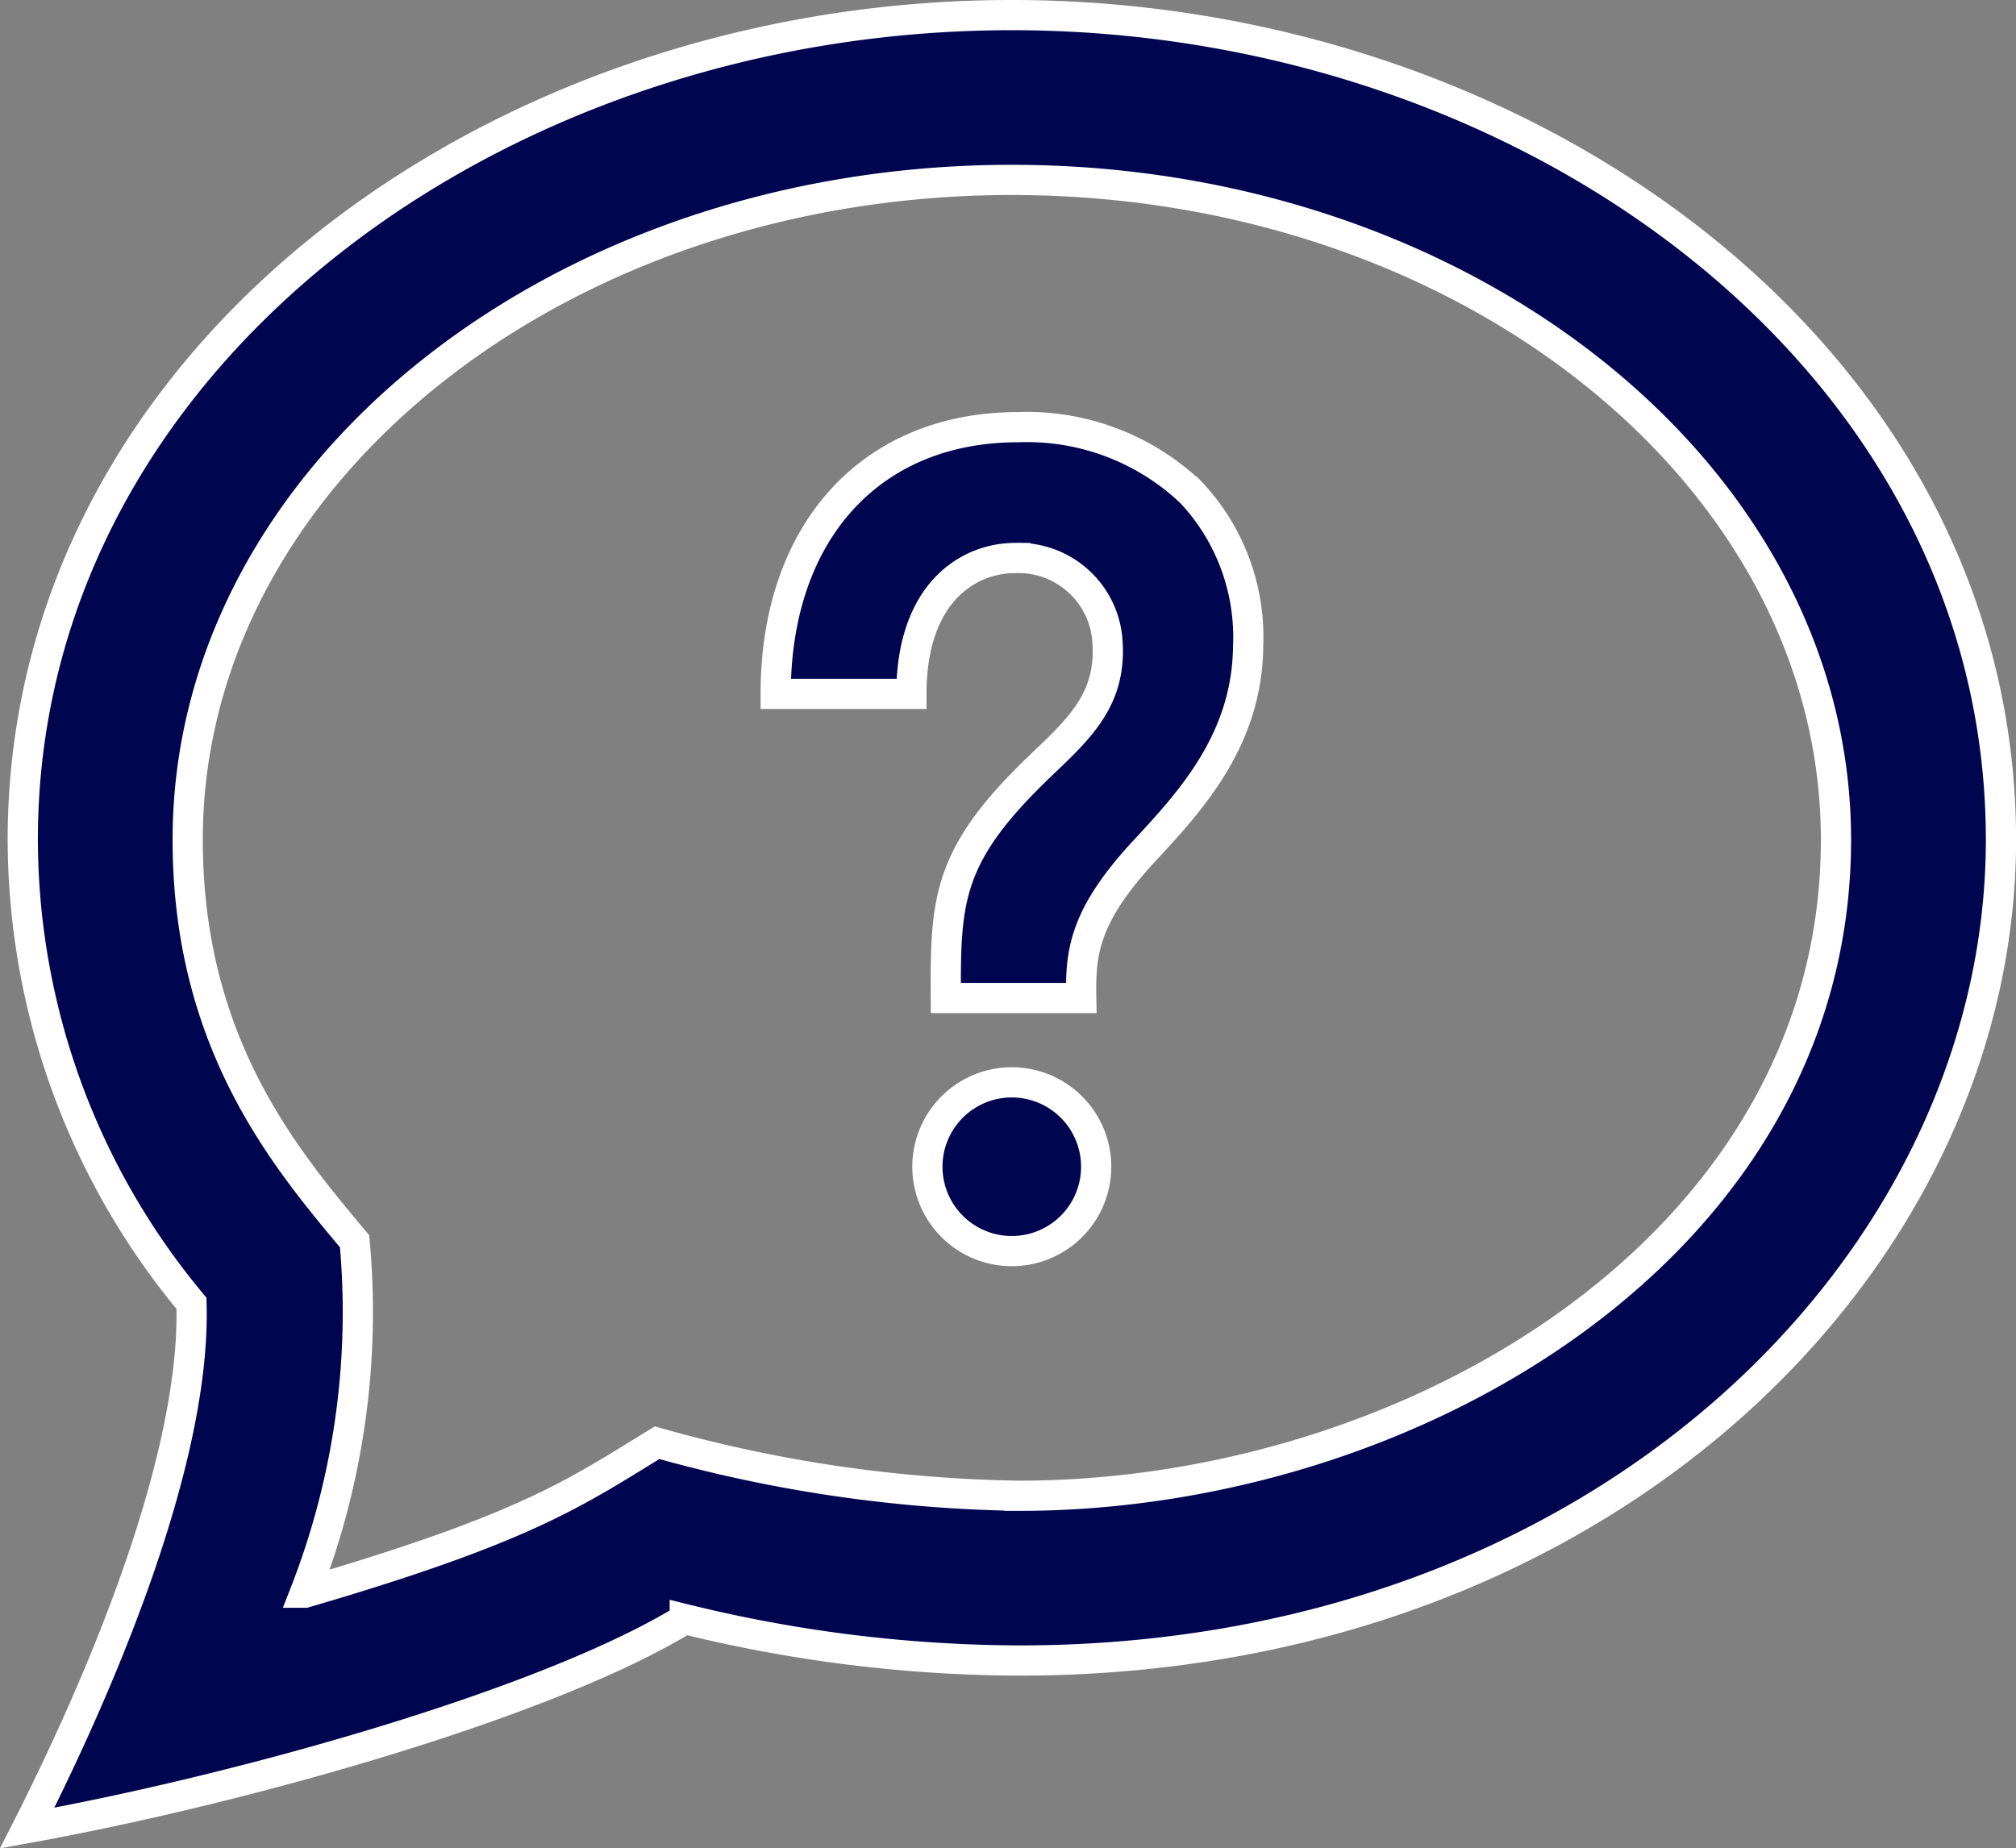 <?xml version="1.0" encoding="UTF-8"?> <svg xmlns="http://www.w3.org/2000/svg" width="66.743" height="61.2" viewBox="0 0 66.743 61.2"><rect x="0" y="0" width="66.743" height="61.2" fill="#808080" stroke="none"/><path id="question" d="M32.743,6.457c15.045,0,27.286,9.8,27.286,21.848,0,13.417-14.039,21.722-27.04,21.722A46.526,46.526,0,0,1,21,48.27c-2.729,1.673-4.352,2.83-11.657,4.966A25.538,25.538,0,0,0,10.985,41.6C8.7,38.87,5.46,35.05,5.46,28.305,5.457,16.258,17.7,6.457,32.743,6.457Zm0-5.457C15.449,1,0,12.531,0,28.305A24.043,24.043,0,0,0,5.585,43.654c.15,4.993-2.791,12.159-5.438,17.376,7.1-1.282,17.193-4.115,21.769-6.92a46.8,46.8,0,0,0,11.075,1.372c19.329,0,32.5-13.2,32.5-27.18C65.486,12.446,49.931,1,32.743,1Zm2.794,38.132a2.794,2.794,0,1,1-2.794-2.794A2.795,2.795,0,0,1,35.537,39.132ZM38.651,16.78a7.888,7.888,0,0,0-5.7-2.136c-4.873,0-8.025,3.468-8.025,8.832h4.494c0-3.321,1.855-4.5,3.441-4.5a2.955,2.955,0,0,1,3.048,2.74c.142,1.894-.87,2.854-2.15,4.074-3.157,3-3.217,4.456-3.2,7.755h4.483c-.027-1.484.068-2.69,2.09-4.871,1.514-1.632,3.4-3.662,3.435-6.759a7,7,0,0,0-1.913-5.135Z" transform="translate(0.754 -0.5)" fill="#000550" stroke="#fff" stroke-width="1"></path></svg> 